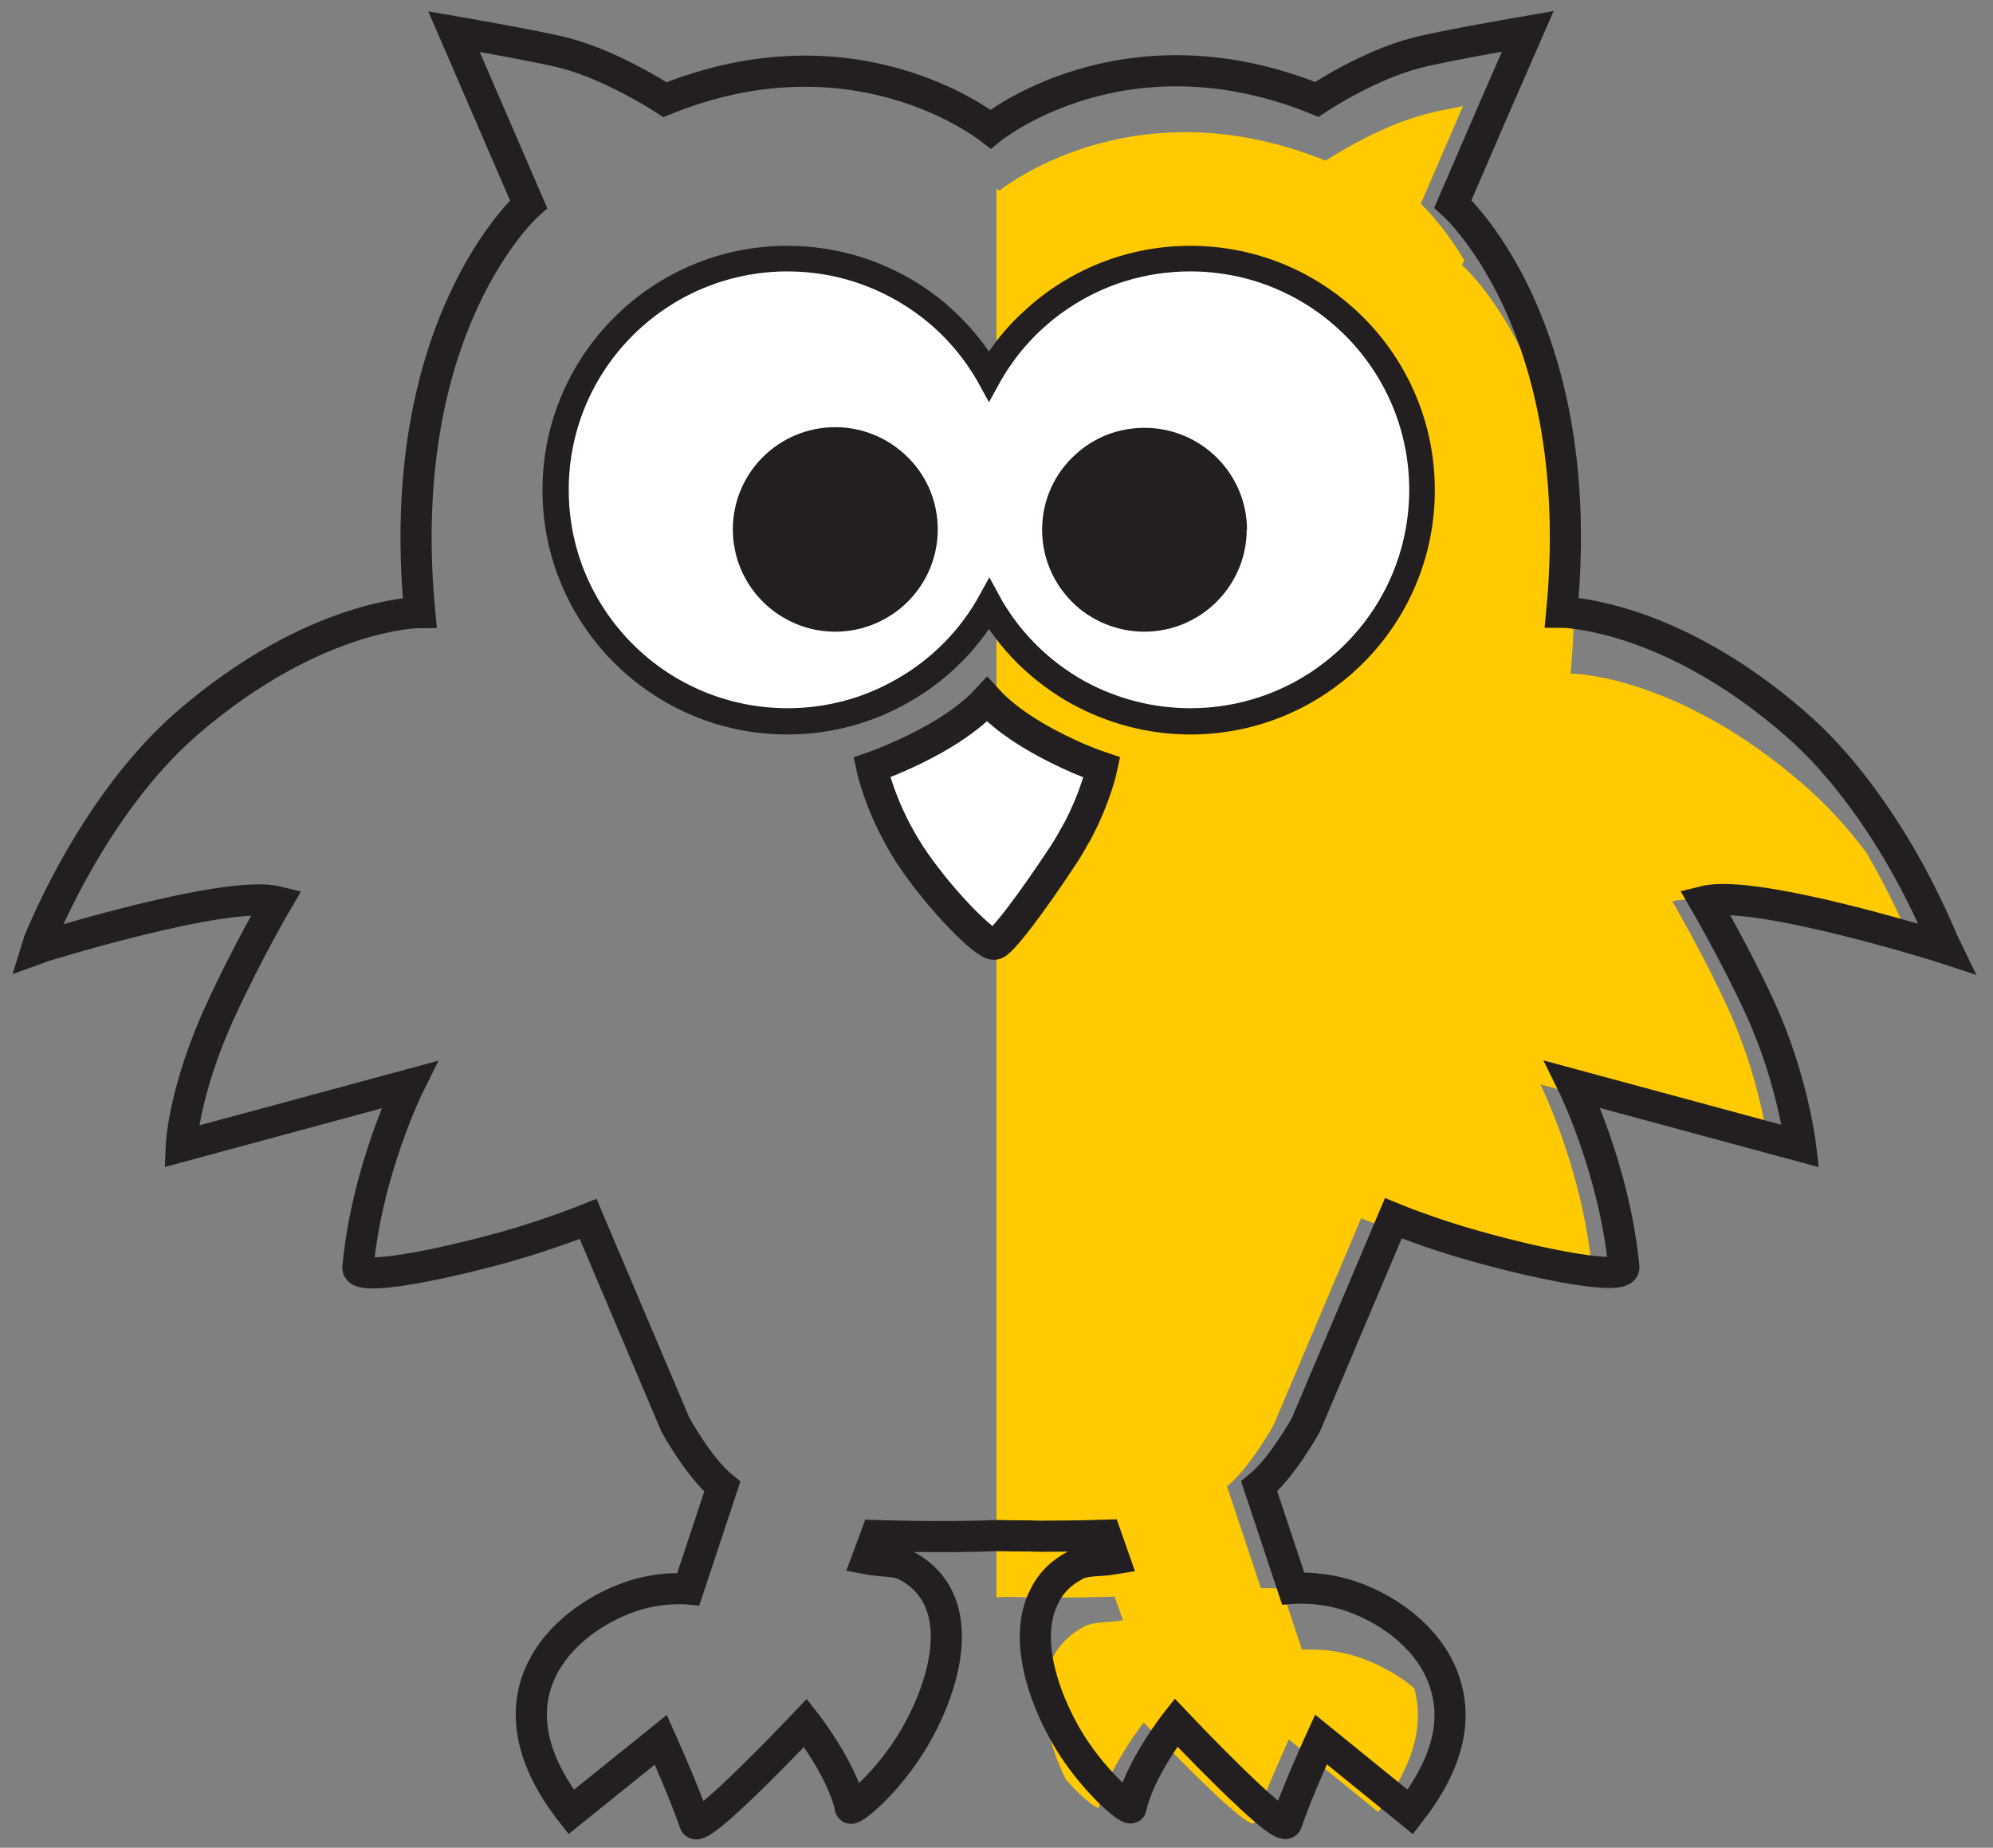 <svg width="96" height="89" viewBox="0 0 96 89" fill="none" xmlns="http://www.w3.org/2000/svg">
<rect x="0" y="0" width="96" height="89" fill="#808080" stroke="none"/>
<g clip-path="url(#clip0_371_4446)">
<path d="M83.223 48.54C82.082 46.047 80.555 43.415 80.555 43.415C83.007 42.799 92.029 45.631 92.168 45.677C92.137 45.616 91.366 43.569 89.885 41.045C89.006 39.875 87.988 38.752 86.847 37.767C80.694 32.442 75.651 32.442 75.651 32.442C75.744 31.534 75.79 30.657 75.805 29.826C76.083 20.207 72.474 15.067 71.025 13.389C70.654 12.974 70.423 12.774 70.423 12.774L70.531 12.527C69.405 10.681 68.434 9.819 68.434 9.819L70.469 5.109C69.745 5.248 69.081 5.386 68.68 5.494C66.305 6.11 63.853 7.741 63.853 7.741C54.508 3.955 48.139 9.188 48.139 9.188C48.108 9.172 48.062 9.126 48 9.08V76.934C48.154 76.934 48.308 76.919 48.463 76.919H48.74C51.161 76.996 53.691 76.903 53.691 76.903L54.092 78.042C53.382 78.165 52.75 78.088 52.241 78.335C49.542 79.735 50.051 83.075 51.346 85.722C52.195 86.676 52.919 87.199 52.935 87.061C53.305 85.245 55.094 82.967 55.094 82.967C55.094 82.967 60.229 88.4 60.43 87.784C60.892 86.384 62.08 83.783 62.08 83.783L66.383 87.276C68.202 84.937 68.573 82.952 68.125 81.32C67.354 80.659 66.444 80.181 65.596 79.874C64.1 79.335 62.712 79.458 62.712 79.458L61.741 76.519C61.139 76.472 60.738 76.503 60.738 76.503L59.104 71.594C60.229 70.671 61.355 68.624 61.355 68.624L65.565 58.682C65.565 58.682 67.354 59.42 69.467 60.005C72.659 60.913 76.715 61.714 76.669 61.036C76.222 56.327 74.201 52.233 74.201 52.233L85.182 55.204C85.182 55.204 84.796 51.941 83.223 48.54ZM83.223 48.54C82.082 46.047 80.555 43.415 80.555 43.415C83.007 42.799 92.029 45.631 92.168 45.677C92.137 45.616 91.366 43.569 89.885 41.045C89.006 39.875 87.988 38.752 86.847 37.767C80.694 32.442 75.651 32.442 75.651 32.442C75.744 31.534 75.79 30.657 75.805 29.826C76.083 20.207 72.474 15.067 71.025 13.389C70.654 12.974 70.423 12.774 70.423 12.774L70.531 12.527C69.405 10.681 68.434 9.819 68.434 9.819L70.469 5.109C69.745 5.248 69.081 5.386 68.68 5.494C66.305 6.11 63.853 7.741 63.853 7.741C54.508 3.955 48.139 9.188 48.139 9.188C48.108 9.172 48.062 9.126 48 9.08V76.934C48.154 76.934 48.308 76.919 48.463 76.919H48.74C51.161 76.996 53.691 76.903 53.691 76.903L54.092 78.042C53.382 78.165 52.75 78.088 52.241 78.335C49.542 79.735 50.051 83.075 51.346 85.722C52.195 86.676 52.919 87.199 52.935 87.061C53.305 85.245 55.094 82.967 55.094 82.967C55.094 82.967 60.229 88.4 60.43 87.784C60.892 86.384 62.08 83.783 62.08 83.783L66.383 87.276C68.202 84.937 68.573 82.952 68.125 81.32C67.354 80.659 66.444 80.181 65.596 79.874C64.1 79.335 62.712 79.458 62.712 79.458L61.741 76.519C61.139 76.472 60.738 76.503 60.738 76.503L59.104 71.594C60.229 70.671 61.355 68.624 61.355 68.624L65.565 58.682C65.565 58.682 67.354 59.42 69.467 60.005C72.659 60.913 76.715 61.714 76.669 61.036C76.222 56.327 74.201 52.233 74.201 52.233L85.182 55.204C85.182 55.204 84.796 51.941 83.223 48.54Z" fill="#FFCA00"/>
<path d="M52.958 41.229C52.773 41.568 52.573 41.921 52.341 42.275C50.923 44.43 49.272 46.677 48.995 46.585C48.609 46.677 46.358 44.43 44.939 42.275C44.877 42.168 44.8 42.06 44.739 41.952C43.489 39.921 43.104 38.074 43.104 38.074C43.104 38.074 43.736 37.858 44.615 37.458C45.849 36.904 47.561 35.981 48.656 34.796C49.858 36.119 51.832 37.104 53.066 37.643C53.729 37.92 54.192 38.074 54.192 38.074C54.192 38.074 53.899 39.49 52.974 41.214L52.958 41.229Z" fill="#FFCA00"/>
<path d="M43.597 21.915C42.718 21.084 41.546 20.592 40.235 20.592C40.066 20.592 39.896 20.607 39.726 20.623C39.402 20.653 39.079 20.715 38.77 20.807C38.616 20.869 38.462 20.915 38.323 20.977C38.03 21.1 37.752 21.254 37.49 21.423C37.243 21.592 36.997 21.792 36.765 22.038C36.657 22.146 36.549 22.269 36.441 22.377C36.241 22.623 36.071 22.885 35.917 23.162C35.84 23.3 35.763 23.439 35.701 23.593C35.67 23.67 35.639 23.731 35.624 23.808C35.578 23.931 35.532 24.055 35.501 24.178C35.377 24.593 35.316 25.04 35.316 25.501C35.316 25.686 35.331 25.87 35.346 26.055C35.362 26.163 35.377 26.286 35.408 26.394C35.424 26.532 35.455 26.686 35.501 26.84C35.532 26.963 35.578 27.086 35.624 27.209C35.639 27.271 35.67 27.348 35.701 27.425C35.763 27.579 35.84 27.717 35.917 27.856C36.071 28.133 36.241 28.395 36.441 28.641C36.549 28.748 36.657 28.872 36.765 28.979C36.997 29.226 37.243 29.426 37.49 29.595C37.752 29.764 38.03 29.918 38.323 30.041C38.909 30.288 39.557 30.426 40.235 30.426C41.453 30.426 42.564 29.98 43.428 29.256C44.492 28.364 45.17 27.009 45.17 25.501C45.17 24.085 44.569 22.808 43.597 21.915V21.915ZM43.597 21.915C42.718 21.084 41.546 20.592 40.235 20.592C40.066 20.592 39.896 20.607 39.726 20.623C39.402 20.653 39.079 20.715 38.77 20.807C38.616 20.869 38.462 20.915 38.323 20.977C38.03 21.1 37.752 21.254 37.49 21.423C37.243 21.592 36.997 21.792 36.765 22.038C36.657 22.146 36.549 22.269 36.441 22.377C36.241 22.623 36.071 22.885 35.917 23.162C35.84 23.3 35.763 23.439 35.701 23.593C35.67 23.67 35.639 23.731 35.624 23.808C35.578 23.931 35.532 24.055 35.501 24.178C35.377 24.593 35.316 25.04 35.316 25.501C35.316 25.686 35.331 25.87 35.346 26.055C35.362 26.163 35.377 26.286 35.408 26.394C35.424 26.532 35.455 26.686 35.501 26.84C35.532 26.963 35.578 27.086 35.624 27.209C35.639 27.271 35.67 27.348 35.701 27.425C35.763 27.579 35.84 27.717 35.917 27.856C36.071 28.133 36.241 28.395 36.441 28.641C36.549 28.748 36.657 28.872 36.765 28.979C36.997 29.226 37.243 29.426 37.49 29.595C37.752 29.764 38.03 29.918 38.323 30.041C38.909 30.288 39.557 30.426 40.235 30.426C41.453 30.426 42.564 29.98 43.428 29.256C44.492 28.364 45.17 27.009 45.17 25.501C45.17 24.085 44.569 22.808 43.597 21.915V21.915ZM52.033 29.318C51.894 29.21 51.755 29.087 51.632 28.964L50.583 27.41C50.522 27.271 50.475 27.163 50.444 27.025V26.994L50.198 25.501C50.198 24.055 50.83 22.746 51.832 21.838L52.033 29.318ZM43.597 21.915C42.718 21.084 41.546 20.592 40.235 20.592C40.066 20.592 39.896 20.607 39.726 20.623C39.402 20.653 39.079 20.715 38.77 20.807C38.616 20.869 38.462 20.915 38.323 20.977C38.03 21.1 37.752 21.254 37.49 21.423C37.243 21.592 36.997 21.792 36.765 22.038C36.657 22.146 36.549 22.269 36.441 22.377C36.241 22.623 36.071 22.885 35.917 23.162C35.84 23.3 35.763 23.439 35.701 23.593C35.67 23.67 35.639 23.731 35.624 23.808C35.578 23.931 35.532 24.055 35.501 24.178C35.377 24.593 35.316 25.04 35.316 25.501C35.316 25.686 35.331 25.87 35.346 26.055C35.362 26.163 35.377 26.286 35.408 26.394C35.424 26.532 35.455 26.686 35.501 26.84C35.532 26.963 35.578 27.086 35.624 27.209C35.639 27.271 35.67 27.348 35.701 27.425C35.763 27.579 35.84 27.717 35.917 27.856C36.071 28.133 36.241 28.395 36.441 28.641C36.549 28.748 36.657 28.872 36.765 28.979C36.997 29.226 37.243 29.426 37.49 29.595C37.752 29.764 38.03 29.918 38.323 30.041C38.909 30.288 39.557 30.426 40.235 30.426C41.453 30.426 42.564 29.98 43.428 29.256C44.492 28.364 45.17 27.009 45.17 25.501C45.17 24.085 44.569 22.808 43.597 21.915V21.915ZM43.597 21.915C42.718 21.084 41.546 20.592 40.235 20.592C40.066 20.592 39.896 20.607 39.726 20.623C39.402 20.653 39.079 20.715 38.77 20.807C38.616 20.869 38.462 20.915 38.323 20.977C38.03 21.1 37.752 21.254 37.49 21.423C37.243 21.592 36.997 21.792 36.765 22.038C36.657 22.146 36.549 22.269 36.441 22.377C36.241 22.623 36.071 22.885 35.917 23.162C35.84 23.3 35.763 23.439 35.701 23.593C35.67 23.67 35.639 23.731 35.624 23.808C35.578 23.931 35.532 24.055 35.501 24.178C35.377 24.593 35.316 25.04 35.316 25.501C35.316 25.686 35.331 25.87 35.346 26.055C35.362 26.163 35.377 26.286 35.408 26.394C35.424 26.532 35.455 26.686 35.501 26.84C35.532 26.963 35.578 27.086 35.624 27.209C35.639 27.271 35.67 27.348 35.701 27.425C35.763 27.579 35.84 27.717 35.917 27.856C36.071 28.133 36.241 28.395 36.441 28.641C36.549 28.748 36.657 28.872 36.765 28.979C36.997 29.226 37.243 29.426 37.49 29.595C37.752 29.764 38.03 29.918 38.323 30.041C38.909 30.288 39.557 30.426 40.235 30.426C41.453 30.426 42.564 29.98 43.428 29.256C44.492 28.364 45.17 27.009 45.17 25.501C45.17 24.085 44.569 22.808 43.597 21.915V21.915ZM43.597 21.915C42.718 21.084 41.546 20.592 40.235 20.592C40.066 20.592 39.896 20.607 39.726 20.623C39.402 20.653 39.079 20.715 38.77 20.807C38.616 20.869 38.462 20.915 38.323 20.977C38.03 21.1 37.752 21.254 37.49 21.423C37.243 21.592 36.997 21.792 36.765 22.038C36.657 22.146 36.549 22.269 36.441 22.377C36.241 22.623 36.071 22.885 35.917 23.162C35.84 23.3 35.763 23.439 35.701 23.593C35.67 23.67 35.639 23.731 35.624 23.808C35.578 23.931 35.532 24.055 35.501 24.178C35.377 24.593 35.316 25.04 35.316 25.501C35.316 25.686 35.331 25.87 35.346 26.055C35.362 26.163 35.377 26.286 35.408 26.394C35.424 26.532 35.455 26.686 35.501 26.84C35.532 26.963 35.578 27.086 35.624 27.209C35.639 27.271 35.67 27.348 35.701 27.425C35.763 27.579 35.84 27.717 35.917 27.856C36.071 28.133 36.241 28.395 36.441 28.641C36.549 28.748 36.657 28.872 36.765 28.979C36.997 29.226 37.243 29.426 37.49 29.595C37.752 29.764 38.03 29.918 38.323 30.041C38.909 30.288 39.557 30.426 40.235 30.426C41.453 30.426 42.564 29.98 43.428 29.256C44.492 28.364 45.17 27.009 45.17 25.501C45.17 24.085 44.569 22.808 43.597 21.915V21.915ZM43.597 21.915C42.718 21.084 41.546 20.592 40.235 20.592C40.066 20.592 39.896 20.607 39.726 20.623C39.402 20.653 39.079 20.715 38.77 20.807C38.616 20.869 38.462 20.915 38.323 20.977C38.03 21.1 37.752 21.254 37.49 21.423C37.243 21.592 36.997 21.792 36.765 22.038C36.657 22.146 36.549 22.269 36.441 22.377C36.241 22.623 36.071 22.885 35.917 23.162C35.84 23.3 35.763 23.439 35.701 23.593C35.67 23.67 35.639 23.731 35.624 23.808C35.578 23.931 35.532 24.055 35.501 24.178C35.377 24.593 35.316 25.04 35.316 25.501C35.316 25.686 35.331 25.87 35.346 26.055C35.362 26.163 35.377 26.286 35.408 26.394C35.424 26.532 35.455 26.686 35.501 26.84C35.532 26.963 35.578 27.086 35.624 27.209C35.639 27.271 35.67 27.348 35.701 27.425C35.763 27.579 35.84 27.717 35.917 27.856C36.071 28.133 36.241 28.395 36.441 28.641C36.549 28.748 36.657 28.872 36.765 28.979C36.997 29.226 37.243 29.426 37.49 29.595C37.752 29.764 38.03 29.918 38.323 30.041C38.909 30.288 39.557 30.426 40.235 30.426C41.453 30.426 42.564 29.98 43.428 29.256C44.492 28.364 45.17 27.009 45.17 25.501C45.17 24.085 44.569 22.808 43.597 21.915V21.915Z" stroke="#231F20" stroke-width="1.44" stroke-linecap="round" stroke-linejoin="round"/>
<path d="M84.773 48.539C83.632 46.046 82.105 43.415 82.105 43.415C84.557 42.799 93.579 45.631 93.718 45.677C93.687 45.615 92.916 43.569 91.435 41.045C90.217 38.998 88.536 36.628 86.423 34.812C82.707 31.595 79.391 30.318 77.355 29.825C76.013 29.487 75.227 29.487 75.227 29.487C75.967 21.715 74.24 16.482 72.575 13.389C72.405 13.081 72.235 12.789 72.081 12.527C70.955 10.68 69.984 9.818 69.984 9.818L72.019 5.109L73.592 1.508C73.592 1.508 69.567 2.2 68.256 2.539C65.882 3.139 63.429 4.786 63.429 4.786C54.084 1 47.715 6.217 47.715 6.217C47.298 5.894 41.037 1.154 32.031 4.801C32.031 4.801 29.563 3.17 27.204 2.554C25.893 2.216 21.868 1.523 21.868 1.523L25.461 9.834C25.461 9.834 18.892 15.605 20.218 29.502C20.218 29.502 15.19 29.502 9.022 34.827C4.318 38.905 1.774 45.585 1.743 45.692C1.866 45.646 10.888 42.83 13.34 43.43C13.34 43.43 11.967 45.769 10.672 48.57C8.821 52.556 8.729 55.219 8.729 55.219L19.709 52.248C19.709 52.248 17.673 56.342 17.241 61.051C17.18 61.744 21.236 60.928 24.428 60.036C26.541 59.435 28.33 58.712 28.33 58.712L32.54 68.639C32.54 68.639 33.666 70.686 34.791 71.609L33.157 76.534C33.157 76.534 31.784 76.395 30.288 76.934C27.065 78.088 23.194 81.751 27.512 87.276L31.83 83.798C31.83 83.798 33.002 86.414 33.465 87.799C33.666 88.415 38.801 82.982 38.801 82.982C38.801 82.982 40.59 85.26 40.96 87.076C41.006 87.291 42.78 85.86 44.044 83.706C45.648 80.966 46.666 76.98 43.628 75.395C43.135 75.149 42.502 75.226 41.777 75.087L42.194 73.964C42.194 73.964 45.355 74.071 48.039 73.964C48.547 73.979 49.056 73.979 49.55 73.979C49.781 73.994 50.013 73.994 50.228 73.994C51.909 73.994 53.267 73.948 53.267 73.948L53.667 75.087C52.943 75.21 52.31 75.118 51.817 75.379C51.077 75.764 50.583 76.287 50.29 76.918C49.319 78.827 50.182 81.612 51.401 83.69C51.863 84.475 52.403 85.168 52.896 85.722C53.745 86.676 54.469 87.199 54.485 87.061C54.855 85.244 56.644 82.967 56.644 82.967C56.644 82.967 61.779 88.399 61.98 87.784C62.442 86.383 63.63 83.782 63.63 83.782L67.933 87.276C69.752 84.937 70.122 82.951 69.675 81.32C69.105 79.104 67.038 77.58 65.172 76.918C64.478 76.672 63.815 76.564 63.291 76.518C62.689 76.472 62.288 76.503 62.288 76.503L60.654 71.594C61.779 70.67 62.905 68.623 62.905 68.623L67.115 58.681C67.115 58.681 68.904 59.42 71.017 60.005C74.209 60.913 78.265 61.713 78.219 61.036C77.772 56.327 75.751 52.233 75.751 52.233L86.732 55.203C86.732 55.203 86.346 51.941 84.773 48.539V48.539ZM57.338 12.589C55.086 12.589 52.989 13.266 51.231 14.435C50.629 14.835 50.074 15.297 49.55 15.805C48.794 16.544 48.147 17.421 47.638 18.36C46.805 16.836 45.633 15.528 44.214 14.543C42.425 13.312 40.251 12.589 37.922 12.589C31.83 12.589 26.88 17.529 26.88 23.608C26.88 29.687 31.83 34.627 37.922 34.627C39.942 34.627 41.824 34.088 43.443 33.15C45.201 32.149 46.666 30.656 47.638 28.871C48.147 29.81 48.794 30.672 49.55 31.426C50.275 32.134 51.108 32.765 52.002 33.257C53.59 34.119 55.395 34.627 57.338 34.627C63.429 34.627 68.364 29.702 68.364 23.608C68.364 17.513 63.429 12.589 57.338 12.589ZM84.773 48.539C83.632 46.046 82.105 43.415 82.105 43.415C84.557 42.799 93.579 45.631 93.718 45.677C93.687 45.615 92.916 43.569 91.435 41.045C90.217 38.998 88.536 36.628 86.423 34.812C82.707 31.595 79.391 30.318 77.355 29.825C76.013 29.487 75.227 29.487 75.227 29.487C75.967 21.715 74.24 16.482 72.575 13.389C72.405 13.081 72.235 12.789 72.081 12.527C70.955 10.68 69.984 9.818 69.984 9.818L72.019 5.109L73.592 1.508C73.592 1.508 69.567 2.2 68.256 2.539C65.882 3.139 63.429 4.786 63.429 4.786C54.084 1 47.715 6.217 47.715 6.217C47.298 5.894 41.037 1.154 32.031 4.801C32.031 4.801 29.563 3.17 27.204 2.554C25.893 2.216 21.868 1.523 21.868 1.523L25.461 9.834C25.461 9.834 18.892 15.605 20.218 29.502C20.218 29.502 15.19 29.502 9.022 34.827C4.318 38.905 1.774 45.585 1.743 45.692C1.866 45.646 10.888 42.83 13.34 43.43C13.34 43.43 11.967 45.769 10.672 48.57C8.821 52.556 8.729 55.219 8.729 55.219L19.709 52.248C19.709 52.248 17.673 56.342 17.241 61.051C17.18 61.744 21.236 60.928 24.428 60.036C26.541 59.435 28.33 58.712 28.33 58.712L32.54 68.639C32.54 68.639 33.666 70.686 34.791 71.609L33.157 76.534C33.157 76.534 31.784 76.395 30.288 76.934C27.065 78.088 23.194 81.751 27.512 87.276L31.83 83.798C31.83 83.798 33.002 86.414 33.465 87.799C33.666 88.415 38.801 82.982 38.801 82.982C38.801 82.982 40.59 85.26 40.96 87.076C41.006 87.291 42.78 85.86 44.044 83.706C45.648 80.966 46.666 76.98 43.628 75.395C43.135 75.149 42.502 75.226 41.777 75.087L42.194 73.964C42.194 73.964 45.355 74.071 48.039 73.964C48.547 73.979 49.056 73.979 49.55 73.979C49.781 73.994 50.013 73.994 50.228 73.994C51.909 73.994 53.267 73.948 53.267 73.948L53.667 75.087C52.943 75.21 52.31 75.118 51.817 75.379C51.077 75.764 50.583 76.287 50.29 76.918C49.319 78.827 50.182 81.612 51.401 83.69C51.863 84.475 52.403 85.168 52.896 85.722C53.745 86.676 54.469 87.199 54.485 87.061C54.855 85.244 56.644 82.967 56.644 82.967C56.644 82.967 61.779 88.399 61.98 87.784C62.442 86.383 63.63 83.782 63.63 83.782L67.933 87.276C69.752 84.937 70.122 82.951 69.675 81.32C69.105 79.104 67.038 77.58 65.172 76.918C64.478 76.672 63.815 76.564 63.291 76.518C62.689 76.472 62.288 76.503 62.288 76.503L60.654 71.594C61.779 70.67 62.905 68.623 62.905 68.623L67.115 58.681C67.115 58.681 68.904 59.42 71.017 60.005C74.209 60.913 78.265 61.713 78.219 61.036C77.772 56.327 75.751 52.233 75.751 52.233L86.732 55.203C86.732 55.203 86.346 51.941 84.773 48.539V48.539Z" stroke="#231F20" stroke-width="1.5" stroke-miterlimit="10"/>
<path d="M43.597 21.899C44.569 22.792 45.17 24.069 45.17 25.501C45.17 27.009 44.492 28.348 43.428 29.256" stroke="#231F20" stroke-width="1.44" stroke-linecap="round" stroke-linejoin="round"/>
<path d="M52.033 29.318C50.922 28.41 50.213 27.04 50.213 25.501C50.213 24.039 50.845 22.731 51.863 21.838C52.727 21.053 53.883 20.592 55.148 20.592C57.862 20.592 60.083 22.793 60.083 25.517C60.083 28.241 57.878 30.441 55.148 30.441C53.976 30.441 52.897 30.026 52.048 29.349L52.033 29.318Z" stroke="#231F20" stroke-width="1.44" stroke-linecap="round" stroke-linejoin="round"/>
<path d="M45.17 25.501C45.17 27.009 44.492 28.348 43.428 29.256C42.564 29.979 41.453 30.426 40.235 30.426C37.521 30.426 35.3 28.225 35.3 25.501C35.3 22.777 37.506 20.576 40.235 20.576C41.531 20.576 42.718 21.084 43.597 21.9C44.569 22.792 45.17 24.07 45.17 25.501V25.501Z" stroke="#231F20" stroke-width="1.44" stroke-linecap="round" stroke-linejoin="round"/>
<path d="M60.052 25.5C60.052 28.209 57.847 30.425 55.117 30.425C53.945 30.425 52.865 30.01 52.017 29.332C50.907 28.424 50.197 27.055 50.197 25.516C50.197 24.054 50.83 22.746 51.848 21.853C52.711 21.068 53.868 20.606 55.132 20.606C57.847 20.606 60.067 22.807 60.067 25.531L60.052 25.5Z" stroke="#231F20" stroke-width="1.44" stroke-linecap="round" stroke-linejoin="round"/>
<path d="M57.338 34.612C55.41 34.612 53.606 34.119 52.017 33.257C50.182 32.242 48.656 30.718 47.653 28.856C46.681 30.641 45.217 32.134 43.458 33.134C41.839 34.073 39.958 34.612 37.937 34.612C31.846 34.612 26.895 29.687 26.895 23.592C26.895 17.498 31.846 12.573 37.937 12.573C40.266 12.573 42.425 13.297 44.214 14.528C45.633 15.497 46.805 16.805 47.638 18.329C48.501 16.744 49.735 15.39 51.231 14.405C52.989 13.235 55.086 12.573 57.338 12.573C63.445 12.573 68.38 17.513 68.38 23.592C68.38 29.672 63.445 34.612 57.338 34.612Z" fill="white" stroke="#231F20" stroke-miterlimit="10"/>
<path d="M51.848 40.121C51.663 40.46 51.462 40.814 51.231 41.168C49.812 43.323 48.162 45.569 47.884 45.477C47.499 45.569 45.247 43.323 43.828 41.168C43.767 41.06 43.69 40.953 43.628 40.845C42.379 38.813 41.993 36.967 41.993 36.967C41.993 36.967 42.626 36.751 43.505 36.351C44.738 35.797 46.45 34.873 47.545 33.688C48.748 35.012 50.722 35.997 51.956 36.536C52.619 36.813 53.081 36.967 53.081 36.967C53.081 36.967 52.788 38.382 51.863 40.106L51.848 40.121Z" fill="white" stroke="#231F20" stroke-width="1.5" stroke-miterlimit="10"/>
<path d="M45.17 25.501C45.17 27.009 44.492 28.348 43.428 29.256C42.564 29.979 41.453 30.426 40.235 30.426C37.521 30.426 35.3 28.225 35.3 25.501C35.3 22.777 37.506 20.576 40.235 20.576C41.531 20.576 42.718 21.084 43.597 21.9C44.569 22.792 45.17 24.07 45.17 25.501Z" fill="#231F20"/>
<path d="M60.052 25.501C60.052 28.21 57.847 30.426 55.117 30.426C53.945 30.426 52.865 30.011 52.017 29.334C50.907 28.425 50.197 27.056 50.197 25.517C50.197 24.055 50.83 22.747 51.848 21.854C52.711 21.069 53.868 20.607 55.132 20.607C57.847 20.607 60.067 22.808 60.067 25.532L60.052 25.501Z" fill="#231F20"/>
</g>
<defs>
<clipPath id="clip0_371_4446">
<rect width="96" height="89" fill="white"/>
</clipPath>
</defs>
</svg>
